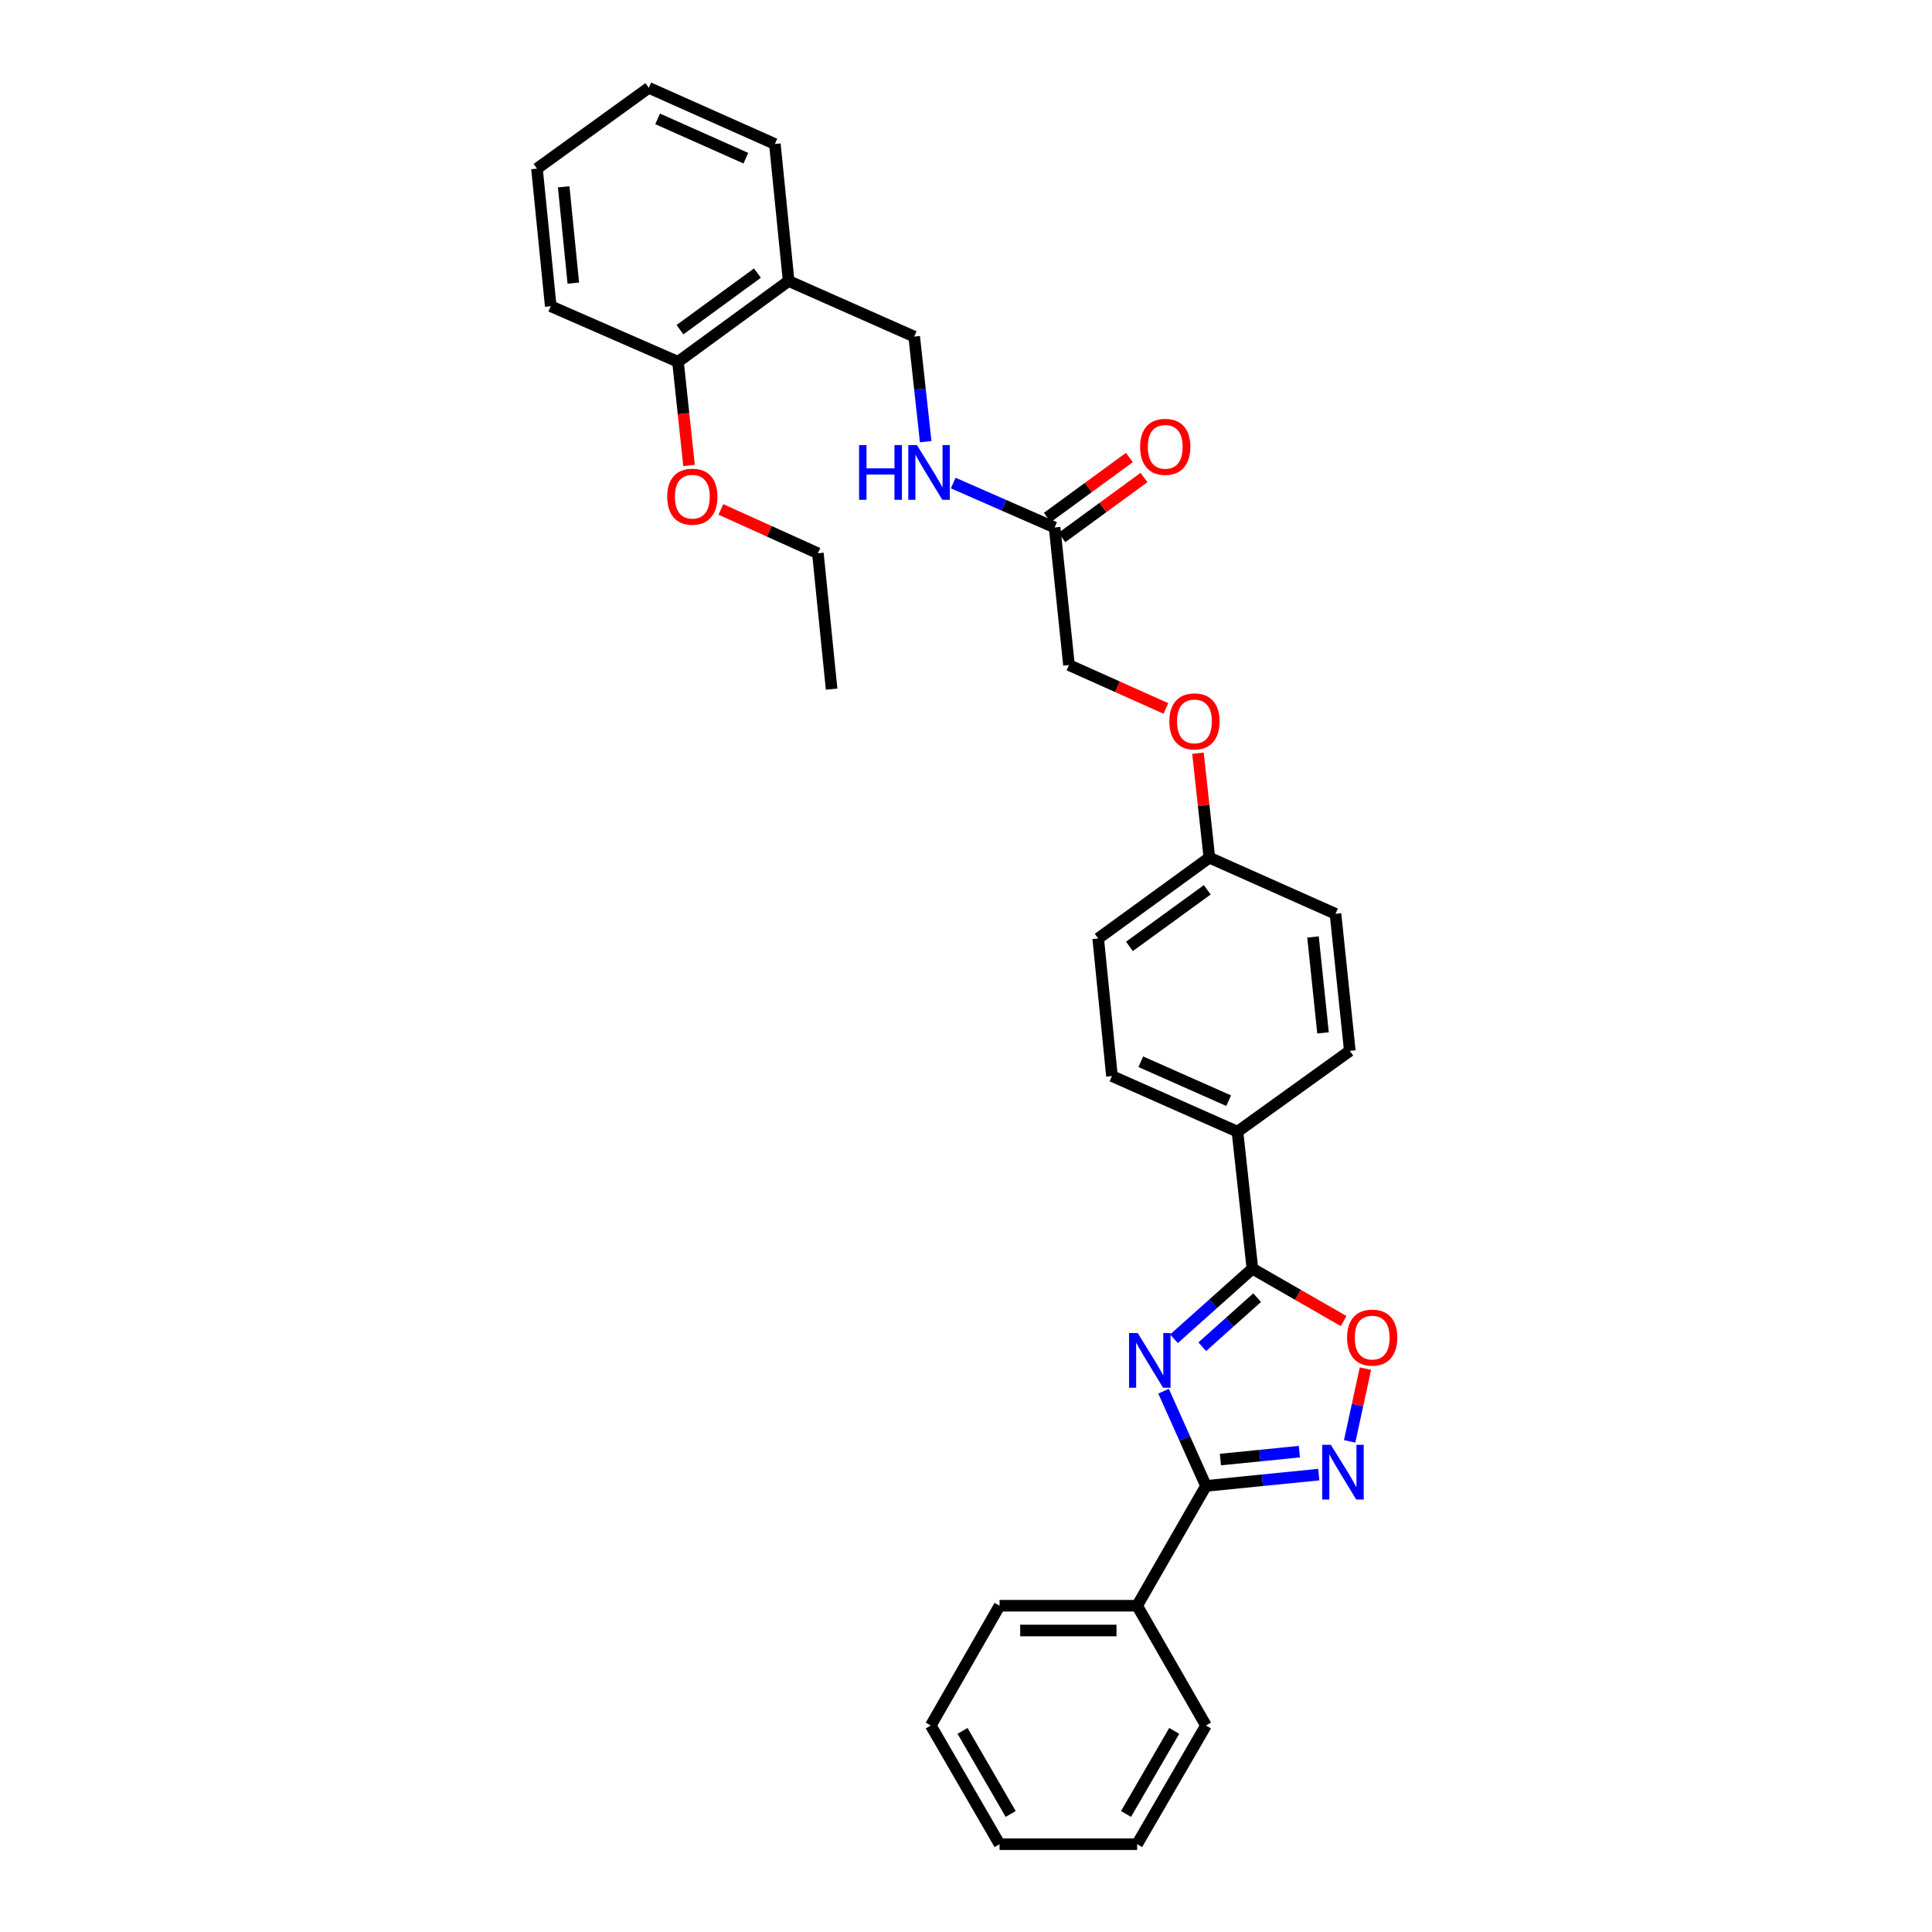 <?xml version='1.0' encoding='iso-8859-1'?>
<svg version='1.1' baseProfile='full'
              xmlns='http://www.w3.org/2000/svg'
                      xmlns:rdkit='http://www.rdkit.org/xml'
                      xmlns:xlink='http://www.w3.org/1999/xlink'
                  xml:space='preserve'
width='1000px' height='1000px' viewBox='0 0 1000 1000'>
<!-- END OF HEADER -->
<rect style='opacity:1.0;fill:#FFFFFF;stroke:none' width='1000' height='1000' x='0' y='0'> </rect>
<path class='bond-0' d='M 602.264,720.077 L 613.235,744.591' style='fill:none;fill-rule:evenodd;stroke:#0000FF;stroke-width:6px;stroke-linecap:butt;stroke-linejoin:miter;stroke-opacity:1' />
<path class='bond-0' d='M 613.235,744.591 L 624.206,769.106' style='fill:none;fill-rule:evenodd;stroke:#000000;stroke-width:6px;stroke-linecap:butt;stroke-linejoin:miter;stroke-opacity:1' />
<path class='bond-1' d='M 607.651,692.945 L 627.945,674.804' style='fill:none;fill-rule:evenodd;stroke:#0000FF;stroke-width:6px;stroke-linecap:butt;stroke-linejoin:miter;stroke-opacity:1' />
<path class='bond-1' d='M 627.945,674.804 L 648.239,656.663' style='fill:none;fill-rule:evenodd;stroke:#000000;stroke-width:6px;stroke-linecap:butt;stroke-linejoin:miter;stroke-opacity:1' />
<path class='bond-1' d='M 622.284,697.061 L 636.49,684.363' style='fill:none;fill-rule:evenodd;stroke:#0000FF;stroke-width:6px;stroke-linecap:butt;stroke-linejoin:miter;stroke-opacity:1' />
<path class='bond-1' d='M 636.49,684.363 L 650.696,671.664' style='fill:none;fill-rule:evenodd;stroke:#000000;stroke-width:6px;stroke-linecap:butt;stroke-linejoin:miter;stroke-opacity:1' />
<path class='bond-2' d='M 624.206,769.106 L 653.4,766.176' style='fill:none;fill-rule:evenodd;stroke:#000000;stroke-width:6px;stroke-linecap:butt;stroke-linejoin:miter;stroke-opacity:1' />
<path class='bond-2' d='M 653.4,766.176 L 682.594,763.247' style='fill:none;fill-rule:evenodd;stroke:#0000FF;stroke-width:6px;stroke-linecap:butt;stroke-linejoin:miter;stroke-opacity:1' />
<path class='bond-2' d='M 631.684,755.47 L 652.12,753.419' style='fill:none;fill-rule:evenodd;stroke:#000000;stroke-width:6px;stroke-linecap:butt;stroke-linejoin:miter;stroke-opacity:1' />
<path class='bond-2' d='M 652.12,753.419 L 672.555,751.368' style='fill:none;fill-rule:evenodd;stroke:#0000FF;stroke-width:6px;stroke-linecap:butt;stroke-linejoin:miter;stroke-opacity:1' />
<path class='bond-8' d='M 624.206,769.106 L 588.577,831.126' style='fill:none;fill-rule:evenodd;stroke:#000000;stroke-width:6px;stroke-linecap:butt;stroke-linejoin:miter;stroke-opacity:1' />
<path class='bond-3' d='M 648.239,656.663 L 671.848,670.215' style='fill:none;fill-rule:evenodd;stroke:#000000;stroke-width:6px;stroke-linecap:butt;stroke-linejoin:miter;stroke-opacity:1' />
<path class='bond-3' d='M 671.848,670.215 L 695.457,683.768' style='fill:none;fill-rule:evenodd;stroke:#FF0000;stroke-width:6px;stroke-linecap:butt;stroke-linejoin:miter;stroke-opacity:1' />
<path class='bond-4' d='M 648.239,656.663 L 640.511,585.753' style='fill:none;fill-rule:evenodd;stroke:#000000;stroke-width:6px;stroke-linecap:butt;stroke-linejoin:miter;stroke-opacity:1' />
<path class='bond-31' d='M 698.575,746.046 L 702.659,727.219' style='fill:none;fill-rule:evenodd;stroke:#0000FF;stroke-width:6px;stroke-linecap:butt;stroke-linejoin:miter;stroke-opacity:1' />
<path class='bond-31' d='M 702.659,727.219 L 706.744,708.392' style='fill:none;fill-rule:evenodd;stroke:#FF0000;stroke-width:6px;stroke-linecap:butt;stroke-linejoin:miter;stroke-opacity:1' />
<path class='bond-12' d='M 640.511,585.753 L 575.542,556.962' style='fill:none;fill-rule:evenodd;stroke:#000000;stroke-width:6px;stroke-linecap:butt;stroke-linejoin:miter;stroke-opacity:1' />
<path class='bond-12' d='M 635.96,569.713 L 590.482,549.559' style='fill:none;fill-rule:evenodd;stroke:#000000;stroke-width:6px;stroke-linecap:butt;stroke-linejoin:miter;stroke-opacity:1' />
<path class='bond-13' d='M 640.511,585.753 L 698.663,543.92' style='fill:none;fill-rule:evenodd;stroke:#000000;stroke-width:6px;stroke-linecap:butt;stroke-linejoin:miter;stroke-opacity:1' />
<path class='bond-5' d='M 545.868,273.026 L 553.297,344.235' style='fill:none;fill-rule:evenodd;stroke:#000000;stroke-width:6px;stroke-linecap:butt;stroke-linejoin:miter;stroke-opacity:1' />
<path class='bond-7' d='M 545.868,273.026 L 519.63,261.526' style='fill:none;fill-rule:evenodd;stroke:#000000;stroke-width:6px;stroke-linecap:butt;stroke-linejoin:miter;stroke-opacity:1' />
<path class='bond-7' d='M 519.63,261.526 L 493.392,250.026' style='fill:none;fill-rule:evenodd;stroke:#0000FF;stroke-width:6px;stroke-linecap:butt;stroke-linejoin:miter;stroke-opacity:1' />
<path class='bond-11' d='M 549.65,278.203 L 570.891,262.683' style='fill:none;fill-rule:evenodd;stroke:#000000;stroke-width:6px;stroke-linecap:butt;stroke-linejoin:miter;stroke-opacity:1' />
<path class='bond-11' d='M 570.891,262.683 L 592.132,247.163' style='fill:none;fill-rule:evenodd;stroke:#FF0000;stroke-width:6px;stroke-linecap:butt;stroke-linejoin:miter;stroke-opacity:1' />
<path class='bond-11' d='M 542.086,267.85 L 563.327,252.33' style='fill:none;fill-rule:evenodd;stroke:#000000;stroke-width:6px;stroke-linecap:butt;stroke-linejoin:miter;stroke-opacity:1' />
<path class='bond-11' d='M 563.327,252.33 L 584.568,236.811' style='fill:none;fill-rule:evenodd;stroke:#FF0000;stroke-width:6px;stroke-linecap:butt;stroke-linejoin:miter;stroke-opacity:1' />
<path class='bond-6' d='M 408.195,145.44 L 473.185,174.217' style='fill:none;fill-rule:evenodd;stroke:#000000;stroke-width:6px;stroke-linecap:butt;stroke-linejoin:miter;stroke-opacity:1' />
<path class='bond-10' d='M 408.195,145.44 L 350.926,187.273' style='fill:none;fill-rule:evenodd;stroke:#000000;stroke-width:6px;stroke-linecap:butt;stroke-linejoin:miter;stroke-opacity:1' />
<path class='bond-10' d='M 392.042,141.361 L 351.954,170.645' style='fill:none;fill-rule:evenodd;stroke:#000000;stroke-width:6px;stroke-linecap:butt;stroke-linejoin:miter;stroke-opacity:1' />
<path class='bond-20' d='M 408.195,145.44 L 401.065,74.531' style='fill:none;fill-rule:evenodd;stroke:#000000;stroke-width:6px;stroke-linecap:butt;stroke-linejoin:miter;stroke-opacity:1' />
<path class='bond-9' d='M 479.135,228.613 L 476.16,201.415' style='fill:none;fill-rule:evenodd;stroke:#0000FF;stroke-width:6px;stroke-linecap:butt;stroke-linejoin:miter;stroke-opacity:1' />
<path class='bond-9' d='M 476.16,201.415 L 473.185,174.217' style='fill:none;fill-rule:evenodd;stroke:#000000;stroke-width:6px;stroke-linecap:butt;stroke-linejoin:miter;stroke-opacity:1' />
<path class='bond-21' d='M 588.577,831.126 L 517.369,831.126' style='fill:none;fill-rule:evenodd;stroke:#000000;stroke-width:6px;stroke-linecap:butt;stroke-linejoin:miter;stroke-opacity:1' />
<path class='bond-21' d='M 577.896,843.947 L 528.05,843.947' style='fill:none;fill-rule:evenodd;stroke:#000000;stroke-width:6px;stroke-linecap:butt;stroke-linejoin:miter;stroke-opacity:1' />
<path class='bond-22' d='M 588.577,831.126 L 624.206,893.124' style='fill:none;fill-rule:evenodd;stroke:#000000;stroke-width:6px;stroke-linecap:butt;stroke-linejoin:miter;stroke-opacity:1' />
<path class='bond-19' d='M 350.926,187.273 L 353.785,214.1' style='fill:none;fill-rule:evenodd;stroke:#000000;stroke-width:6px;stroke-linecap:butt;stroke-linejoin:miter;stroke-opacity:1' />
<path class='bond-19' d='M 353.785,214.1 L 356.643,240.927' style='fill:none;fill-rule:evenodd;stroke:#FF0000;stroke-width:6px;stroke-linecap:butt;stroke-linejoin:miter;stroke-opacity:1' />
<path class='bond-23' d='M 350.926,187.273 L 285.06,158.496' style='fill:none;fill-rule:evenodd;stroke:#000000;stroke-width:6px;stroke-linecap:butt;stroke-linejoin:miter;stroke-opacity:1' />
<path class='bond-17' d='M 575.542,556.962 L 568.426,485.754' style='fill:none;fill-rule:evenodd;stroke:#000000;stroke-width:6px;stroke-linecap:butt;stroke-linejoin:miter;stroke-opacity:1' />
<path class='bond-18' d='M 698.663,543.92 L 691.248,472.997' style='fill:none;fill-rule:evenodd;stroke:#000000;stroke-width:6px;stroke-linecap:butt;stroke-linejoin:miter;stroke-opacity:1' />
<path class='bond-18' d='M 684.799,534.615 L 679.608,484.969' style='fill:none;fill-rule:evenodd;stroke:#000000;stroke-width:6px;stroke-linecap:butt;stroke-linejoin:miter;stroke-opacity:1' />
<path class='bond-14' d='M 620.058,389.847 L 623.012,416.884' style='fill:none;fill-rule:evenodd;stroke:#FF0000;stroke-width:6px;stroke-linecap:butt;stroke-linejoin:miter;stroke-opacity:1' />
<path class='bond-14' d='M 623.012,416.884 L 625.966,443.921' style='fill:none;fill-rule:evenodd;stroke:#000000;stroke-width:6px;stroke-linecap:butt;stroke-linejoin:miter;stroke-opacity:1' />
<path class='bond-15' d='M 603.472,366.695 L 578.385,355.465' style='fill:none;fill-rule:evenodd;stroke:#FF0000;stroke-width:6px;stroke-linecap:butt;stroke-linejoin:miter;stroke-opacity:1' />
<path class='bond-15' d='M 578.385,355.465 L 553.297,344.235' style='fill:none;fill-rule:evenodd;stroke:#000000;stroke-width:6px;stroke-linecap:butt;stroke-linejoin:miter;stroke-opacity:1' />
<path class='bond-16' d='M 625.966,443.921 L 691.248,472.997' style='fill:none;fill-rule:evenodd;stroke:#000000;stroke-width:6px;stroke-linecap:butt;stroke-linejoin:miter;stroke-opacity:1' />
<path class='bond-32' d='M 625.966,443.921 L 568.426,485.754' style='fill:none;fill-rule:evenodd;stroke:#000000;stroke-width:6px;stroke-linecap:butt;stroke-linejoin:miter;stroke-opacity:1' />
<path class='bond-32' d='M 624.874,460.566 L 584.597,489.849' style='fill:none;fill-rule:evenodd;stroke:#000000;stroke-width:6px;stroke-linecap:butt;stroke-linejoin:miter;stroke-opacity:1' />
<path class='bond-24' d='M 373.138,263.682 L 398.238,275.029' style='fill:none;fill-rule:evenodd;stroke:#FF0000;stroke-width:6px;stroke-linecap:butt;stroke-linejoin:miter;stroke-opacity:1' />
<path class='bond-24' d='M 398.238,275.029 L 423.338,286.375' style='fill:none;fill-rule:evenodd;stroke:#000000;stroke-width:6px;stroke-linecap:butt;stroke-linejoin:miter;stroke-opacity:1' />
<path class='bond-26' d='M 401.065,74.531 L 335.811,45.455' style='fill:none;fill-rule:evenodd;stroke:#000000;stroke-width:6px;stroke-linecap:butt;stroke-linejoin:miter;stroke-opacity:1' />
<path class='bond-26' d='M 386.058,81.88 L 340.381,61.527' style='fill:none;fill-rule:evenodd;stroke:#000000;stroke-width:6px;stroke-linecap:butt;stroke-linejoin:miter;stroke-opacity:1' />
<path class='bond-28' d='M 517.369,831.126 L 481.775,893.124' style='fill:none;fill-rule:evenodd;stroke:#000000;stroke-width:6px;stroke-linecap:butt;stroke-linejoin:miter;stroke-opacity:1' />
<path class='bond-29' d='M 624.206,893.124 L 588.577,954.545' style='fill:none;fill-rule:evenodd;stroke:#000000;stroke-width:6px;stroke-linecap:butt;stroke-linejoin:miter;stroke-opacity:1' />
<path class='bond-29' d='M 607.771,895.904 L 582.831,938.899' style='fill:none;fill-rule:evenodd;stroke:#000000;stroke-width:6px;stroke-linecap:butt;stroke-linejoin:miter;stroke-opacity:1' />
<path class='bond-34' d='M 285.06,158.496 L 277.937,87.288' style='fill:none;fill-rule:evenodd;stroke:#000000;stroke-width:6px;stroke-linecap:butt;stroke-linejoin:miter;stroke-opacity:1' />
<path class='bond-34' d='M 296.749,146.539 L 291.763,96.693' style='fill:none;fill-rule:evenodd;stroke:#000000;stroke-width:6px;stroke-linecap:butt;stroke-linejoin:miter;stroke-opacity:1' />
<path class='bond-25' d='M 423.338,286.375 L 430.44,356.693' style='fill:none;fill-rule:evenodd;stroke:#000000;stroke-width:6px;stroke-linecap:butt;stroke-linejoin:miter;stroke-opacity:1' />
<path class='bond-27' d='M 335.811,45.455 L 277.937,87.288' style='fill:none;fill-rule:evenodd;stroke:#000000;stroke-width:6px;stroke-linecap:butt;stroke-linejoin:miter;stroke-opacity:1' />
<path class='bond-33' d='M 481.775,893.124 L 517.369,954.545' style='fill:none;fill-rule:evenodd;stroke:#000000;stroke-width:6px;stroke-linecap:butt;stroke-linejoin:miter;stroke-opacity:1' />
<path class='bond-33' d='M 498.208,895.909 L 523.123,938.904' style='fill:none;fill-rule:evenodd;stroke:#000000;stroke-width:6px;stroke-linecap:butt;stroke-linejoin:miter;stroke-opacity:1' />
<path class='bond-30' d='M 588.577,954.545 L 517.369,954.545' style='fill:none;fill-rule:evenodd;stroke:#000000;stroke-width:6px;stroke-linecap:butt;stroke-linejoin:miter;stroke-opacity:1' />
<path  class='atom-0' d='M 588.87 689.977
L 598.15 704.977
Q 599.07 706.457, 600.55 709.137
Q 602.03 711.817, 602.11 711.977
L 602.11 689.977
L 605.87 689.977
L 605.87 718.297
L 601.99 718.297
L 592.03 701.897
Q 590.87 699.977, 589.63 697.777
Q 588.43 695.577, 588.07 694.897
L 588.07 718.297
L 584.39 718.297
L 584.39 689.977
L 588.87 689.977
' fill='#0000FF'/>
<path  class='atom-3' d='M 688.855 747.83
L 698.135 762.83
Q 699.055 764.31, 700.535 766.99
Q 702.015 769.67, 702.095 769.83
L 702.095 747.83
L 705.855 747.83
L 705.855 776.15
L 701.975 776.15
L 692.015 759.75
Q 690.855 757.83, 689.615 755.63
Q 688.415 753.43, 688.055 752.75
L 688.055 776.15
L 684.375 776.15
L 684.375 747.83
L 688.855 747.83
' fill='#0000FF'/>
<path  class='atom-4' d='M 697.245 692.336
Q 697.245 685.536, 700.605 681.736
Q 703.965 677.936, 710.245 677.936
Q 716.525 677.936, 719.885 681.736
Q 723.245 685.536, 723.245 692.336
Q 723.245 699.216, 719.845 703.136
Q 716.445 707.016, 710.245 707.016
Q 704.005 707.016, 700.605 703.136
Q 697.245 699.256, 697.245 692.336
M 710.245 703.816
Q 714.565 703.816, 716.885 700.936
Q 719.245 698.016, 719.245 692.336
Q 719.245 686.776, 716.885 683.976
Q 714.565 681.136, 710.245 681.136
Q 705.925 681.136, 703.565 683.936
Q 701.245 686.736, 701.245 692.336
Q 701.245 698.056, 703.565 700.936
Q 705.925 703.816, 710.245 703.816
' fill='#FF0000'/>
<path  class='atom-8' d='M 444.658 230.382
L 448.498 230.382
L 448.498 242.422
L 462.978 242.422
L 462.978 230.382
L 466.818 230.382
L 466.818 258.702
L 462.978 258.702
L 462.978 245.622
L 448.498 245.622
L 448.498 258.702
L 444.658 258.702
L 444.658 230.382
' fill='#0000FF'/>
<path  class='atom-8' d='M 474.618 230.382
L 483.898 245.382
Q 484.818 246.862, 486.298 249.542
Q 487.778 252.222, 487.858 252.382
L 487.858 230.382
L 491.618 230.382
L 491.618 258.702
L 487.738 258.702
L 477.778 242.302
Q 476.618 240.382, 475.378 238.182
Q 474.178 235.982, 473.818 235.302
L 473.818 258.702
L 470.138 258.702
L 470.138 230.382
L 474.618 230.382
' fill='#0000FF'/>
<path  class='atom-12' d='M 590.122 231.273
Q 590.122 224.473, 593.482 220.673
Q 596.842 216.873, 603.122 216.873
Q 609.402 216.873, 612.762 220.673
Q 616.122 224.473, 616.122 231.273
Q 616.122 238.153, 612.722 242.073
Q 609.322 245.953, 603.122 245.953
Q 596.882 245.953, 593.482 242.073
Q 590.122 238.193, 590.122 231.273
M 603.122 242.753
Q 607.442 242.753, 609.762 239.873
Q 612.122 236.953, 612.122 231.273
Q 612.122 225.713, 609.762 222.913
Q 607.442 220.073, 603.122 220.073
Q 598.802 220.073, 596.442 222.873
Q 594.122 225.673, 594.122 231.273
Q 594.122 236.993, 596.442 239.873
Q 598.802 242.753, 603.122 242.753
' fill='#FF0000'/>
<path  class='atom-15' d='M 605.251 373.391
Q 605.251 366.591, 608.611 362.791
Q 611.971 358.991, 618.251 358.991
Q 624.531 358.991, 627.891 362.791
Q 631.251 366.591, 631.251 373.391
Q 631.251 380.271, 627.851 384.191
Q 624.451 388.071, 618.251 388.071
Q 612.011 388.071, 608.611 384.191
Q 605.251 380.311, 605.251 373.391
M 618.251 384.871
Q 622.571 384.871, 624.891 381.991
Q 627.251 379.071, 627.251 373.391
Q 627.251 367.831, 624.891 365.031
Q 622.571 362.191, 618.251 362.191
Q 613.931 362.191, 611.571 364.991
Q 609.251 367.791, 609.251 373.391
Q 609.251 379.111, 611.571 381.991
Q 613.931 384.871, 618.251 384.871
' fill='#FF0000'/>
<path  class='atom-20' d='M 345.356 257.08
Q 345.356 250.28, 348.716 246.48
Q 352.076 242.68, 358.356 242.68
Q 364.636 242.68, 367.996 246.48
Q 371.356 250.28, 371.356 257.08
Q 371.356 263.96, 367.956 267.88
Q 364.556 271.76, 358.356 271.76
Q 352.116 271.76, 348.716 267.88
Q 345.356 264, 345.356 257.08
M 358.356 268.56
Q 362.676 268.56, 364.996 265.68
Q 367.356 262.76, 367.356 257.08
Q 367.356 251.52, 364.996 248.72
Q 362.676 245.88, 358.356 245.88
Q 354.036 245.88, 351.676 248.68
Q 349.356 251.48, 349.356 257.08
Q 349.356 262.8, 351.676 265.68
Q 354.036 268.56, 358.356 268.56
' fill='#FF0000'/>
</svg>
